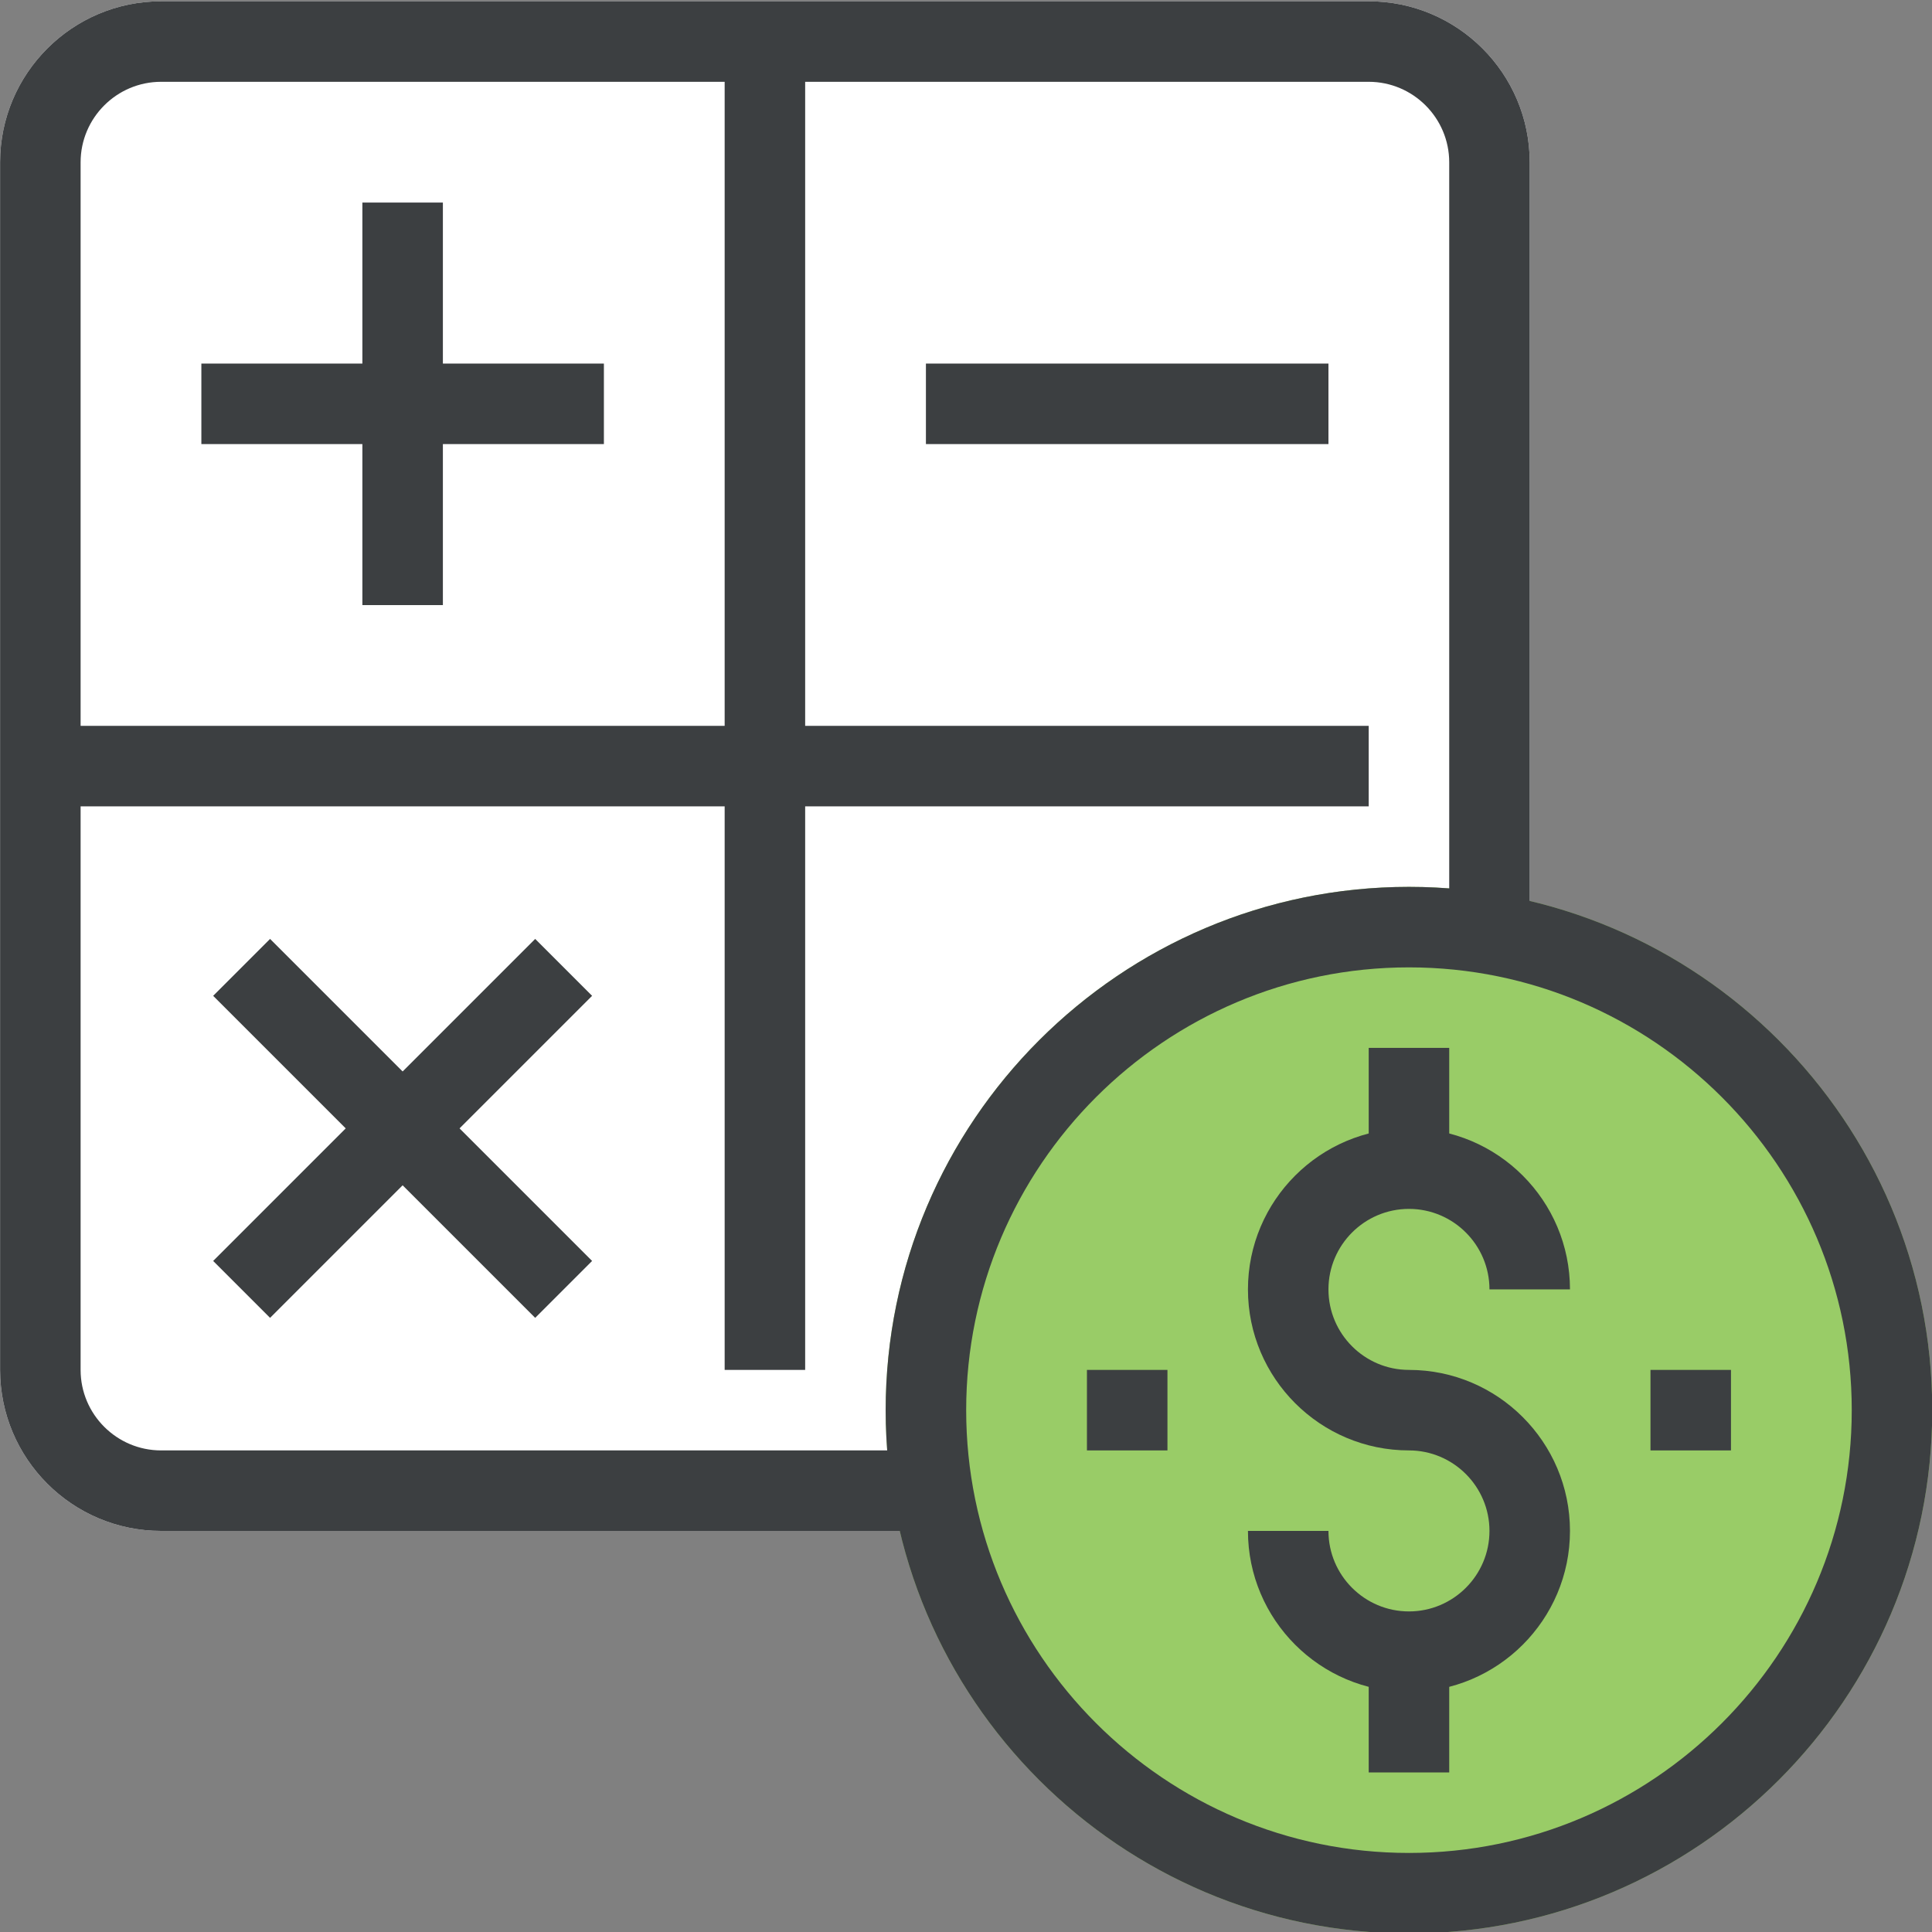 <?xml version="1.0" encoding="UTF-8" standalone="no"?> <svg xmlns="http://www.w3.org/2000/svg" xmlns:xlink="http://www.w3.org/1999/xlink" xmlns:serif="http://www.serif.com/" width="100%" height="100%" viewBox="0 0 120 120" version="1.1" xml:space="preserve" style="fill-rule:evenodd;clip-rule:evenodd;stroke-linejoin:round;stroke-miterlimit:2;"><rect x="0" y="0" width="120" height="120" fill="#808080" stroke="none"/> <g transform="matrix(0.6,0,0,0.6,-77.68,-2.38419e-06)"> <g transform="matrix(4.167,0,0,4.167,0,-1624.4)"> <path d="M54.072,427.857L35.072,427.857C32.866,427.857 31.072,426.063 31.072,423.857L31.072,393.857C31.072,391.651 32.866,389.857 35.072,389.857L65.072,389.857C67.278,389.857 69.072,391.651 69.072,393.857L69.072,412.857L54.072,427.857Z" style="fill:white;fill-rule:nonzero;"></path> </g> <g transform="matrix(4.167,0,0,4.167,0,-1624.4)"> <path d="M66.072,437.857C58.904,437.857 53.072,432.025 53.072,424.857C53.072,417.689 58.904,411.857 66.072,411.857C73.24,411.857 79.072,417.689 79.072,424.857C79.072,432.025 73.24,437.857 66.072,437.857Z" style="fill:rgb(153,204,103);fill-rule:nonzero;"></path> </g> <g transform="matrix(4.167,0,0,4.167,0,-1624.4)"> <path d="M66.072,413.857C60.006,413.857 55.072,418.792 55.072,424.857C55.072,430.923 60.006,435.857 66.072,435.857C72.137,435.857 77.072,430.923 77.072,424.857C77.072,418.792 72.137,413.857 66.072,413.857ZM66.072,437.857C58.904,437.857 53.072,432.025 53.072,424.857C53.072,417.689 58.904,411.857 66.072,411.857C73.24,411.857 79.072,417.689 79.072,424.857C79.072,432.025 73.24,437.857 66.072,437.857Z" style="fill:rgb(60,63,65);fill-rule:nonzero;"></path> </g> <g transform="matrix(4.167,0,0,4.167,0,-1624.4)"> <path d="M66.072,431.857C63.866,431.857 62.072,430.063 62.072,427.857L64.072,427.857C64.072,428.96 64.969,429.857 66.072,429.857C67.174,429.857 68.072,428.96 68.072,427.857C68.072,426.755 67.174,425.857 66.072,425.857C63.866,425.857 62.072,424.063 62.072,421.857C62.072,419.651 63.866,417.857 66.072,417.857C68.278,417.857 70.072,419.651 70.072,421.857L68.072,421.857C68.072,420.755 67.174,419.857 66.072,419.857C64.969,419.857 64.072,420.755 64.072,421.857C64.072,422.96 64.969,423.857 66.072,423.857C68.278,423.857 70.072,425.651 70.072,427.857C70.072,430.063 68.278,431.857 66.072,431.857Z" style="fill:rgb(60,63,65);fill-rule:nonzero;"></path> </g> <g transform="matrix(4.167,0,0,4.167,0,-1624.4)"> <rect x="65.072" y="430.857" width="2" height="3" style="fill:rgb(60,63,65);fill-rule:nonzero;"></rect> </g> <g transform="matrix(4.167,0,0,4.167,0,-1624.4)"> <rect x="65.072" y="415.857" width="2" height="3" style="fill:rgb(60,63,65);fill-rule:nonzero;"></rect> </g> <g transform="matrix(4.167,0,0,4.167,0,-1624.4)"> <rect x="72.072" y="423.857" width="2" height="2" style="fill:rgb(60,63,65);fill-rule:nonzero;"></rect> </g> <g transform="matrix(4.167,0,0,4.167,0,-1624.4)"> <rect x="58.072" y="423.857" width="2" height="2" style="fill:rgb(60,63,65);fill-rule:nonzero;"></rect> </g> <g transform="matrix(4.167,0,0,4.167,0,-1624.4)"> <path d="M54.072,427.857L35.072,427.857C32.866,427.857 31.072,426.063 31.072,423.857L31.072,393.857C31.072,391.651 32.866,389.857 35.072,389.857L65.072,389.857C67.278,389.857 69.072,391.651 69.072,393.857L69.072,412.857L67.072,412.857L67.072,393.857C67.072,392.755 66.174,391.857 65.072,391.857L35.072,391.857C33.969,391.857 33.072,392.755 33.072,393.857L33.072,423.857C33.072,424.96 33.969,425.857 35.072,425.857L54.072,425.857L54.072,427.857Z" style="fill:rgb(60,63,65);fill-rule:nonzero;"></path> </g> <g transform="matrix(4.167,0,0,4.167,0,-1624.4)"> <rect x="49.072" y="390.857" width="2" height="33" style="fill:rgb(60,63,65);fill-rule:nonzero;"></rect> </g> <g transform="matrix(4.167,0,0,4.167,0,-1624.4)"> <rect x="32.072" y="407.857" width="33" height="2" style="fill:rgb(60,63,65);fill-rule:nonzero;"></rect> </g> <g transform="matrix(4.167,0,0,4.167,0,-1624.4)"> <rect x="54.072" y="398.857" width="10" height="2" style="fill:rgb(60,63,65);fill-rule:nonzero;"></rect> </g> <g transform="matrix(4.167,0,0,4.167,0,-1624.4)"> <rect x="36.072" y="398.857" width="10" height="2" style="fill:rgb(60,63,65);fill-rule:nonzero;"></rect> </g> <g transform="matrix(4.167,0,0,4.167,0,-1624.4)"> <rect x="40.072" y="394.857" width="2" height="10" style="fill:rgb(60,63,65);fill-rule:nonzero;"></rect> </g> <g transform="matrix(4.167,0,0,4.167,0,-1624.4)"> <path d="M44.365,422.564L36.365,414.564L37.779,413.15L45.779,421.15L44.365,422.564Z" style="fill:rgb(60,63,65);fill-rule:nonzero;"></path> </g> <g transform="matrix(4.167,0,0,4.167,0,-1624.4)"> <path d="M37.779,422.564L36.365,421.15L44.365,413.15L45.779,414.564L37.779,422.564Z" style="fill:rgb(60,63,65);fill-rule:nonzero;"></path> </g> </g> </svg> 